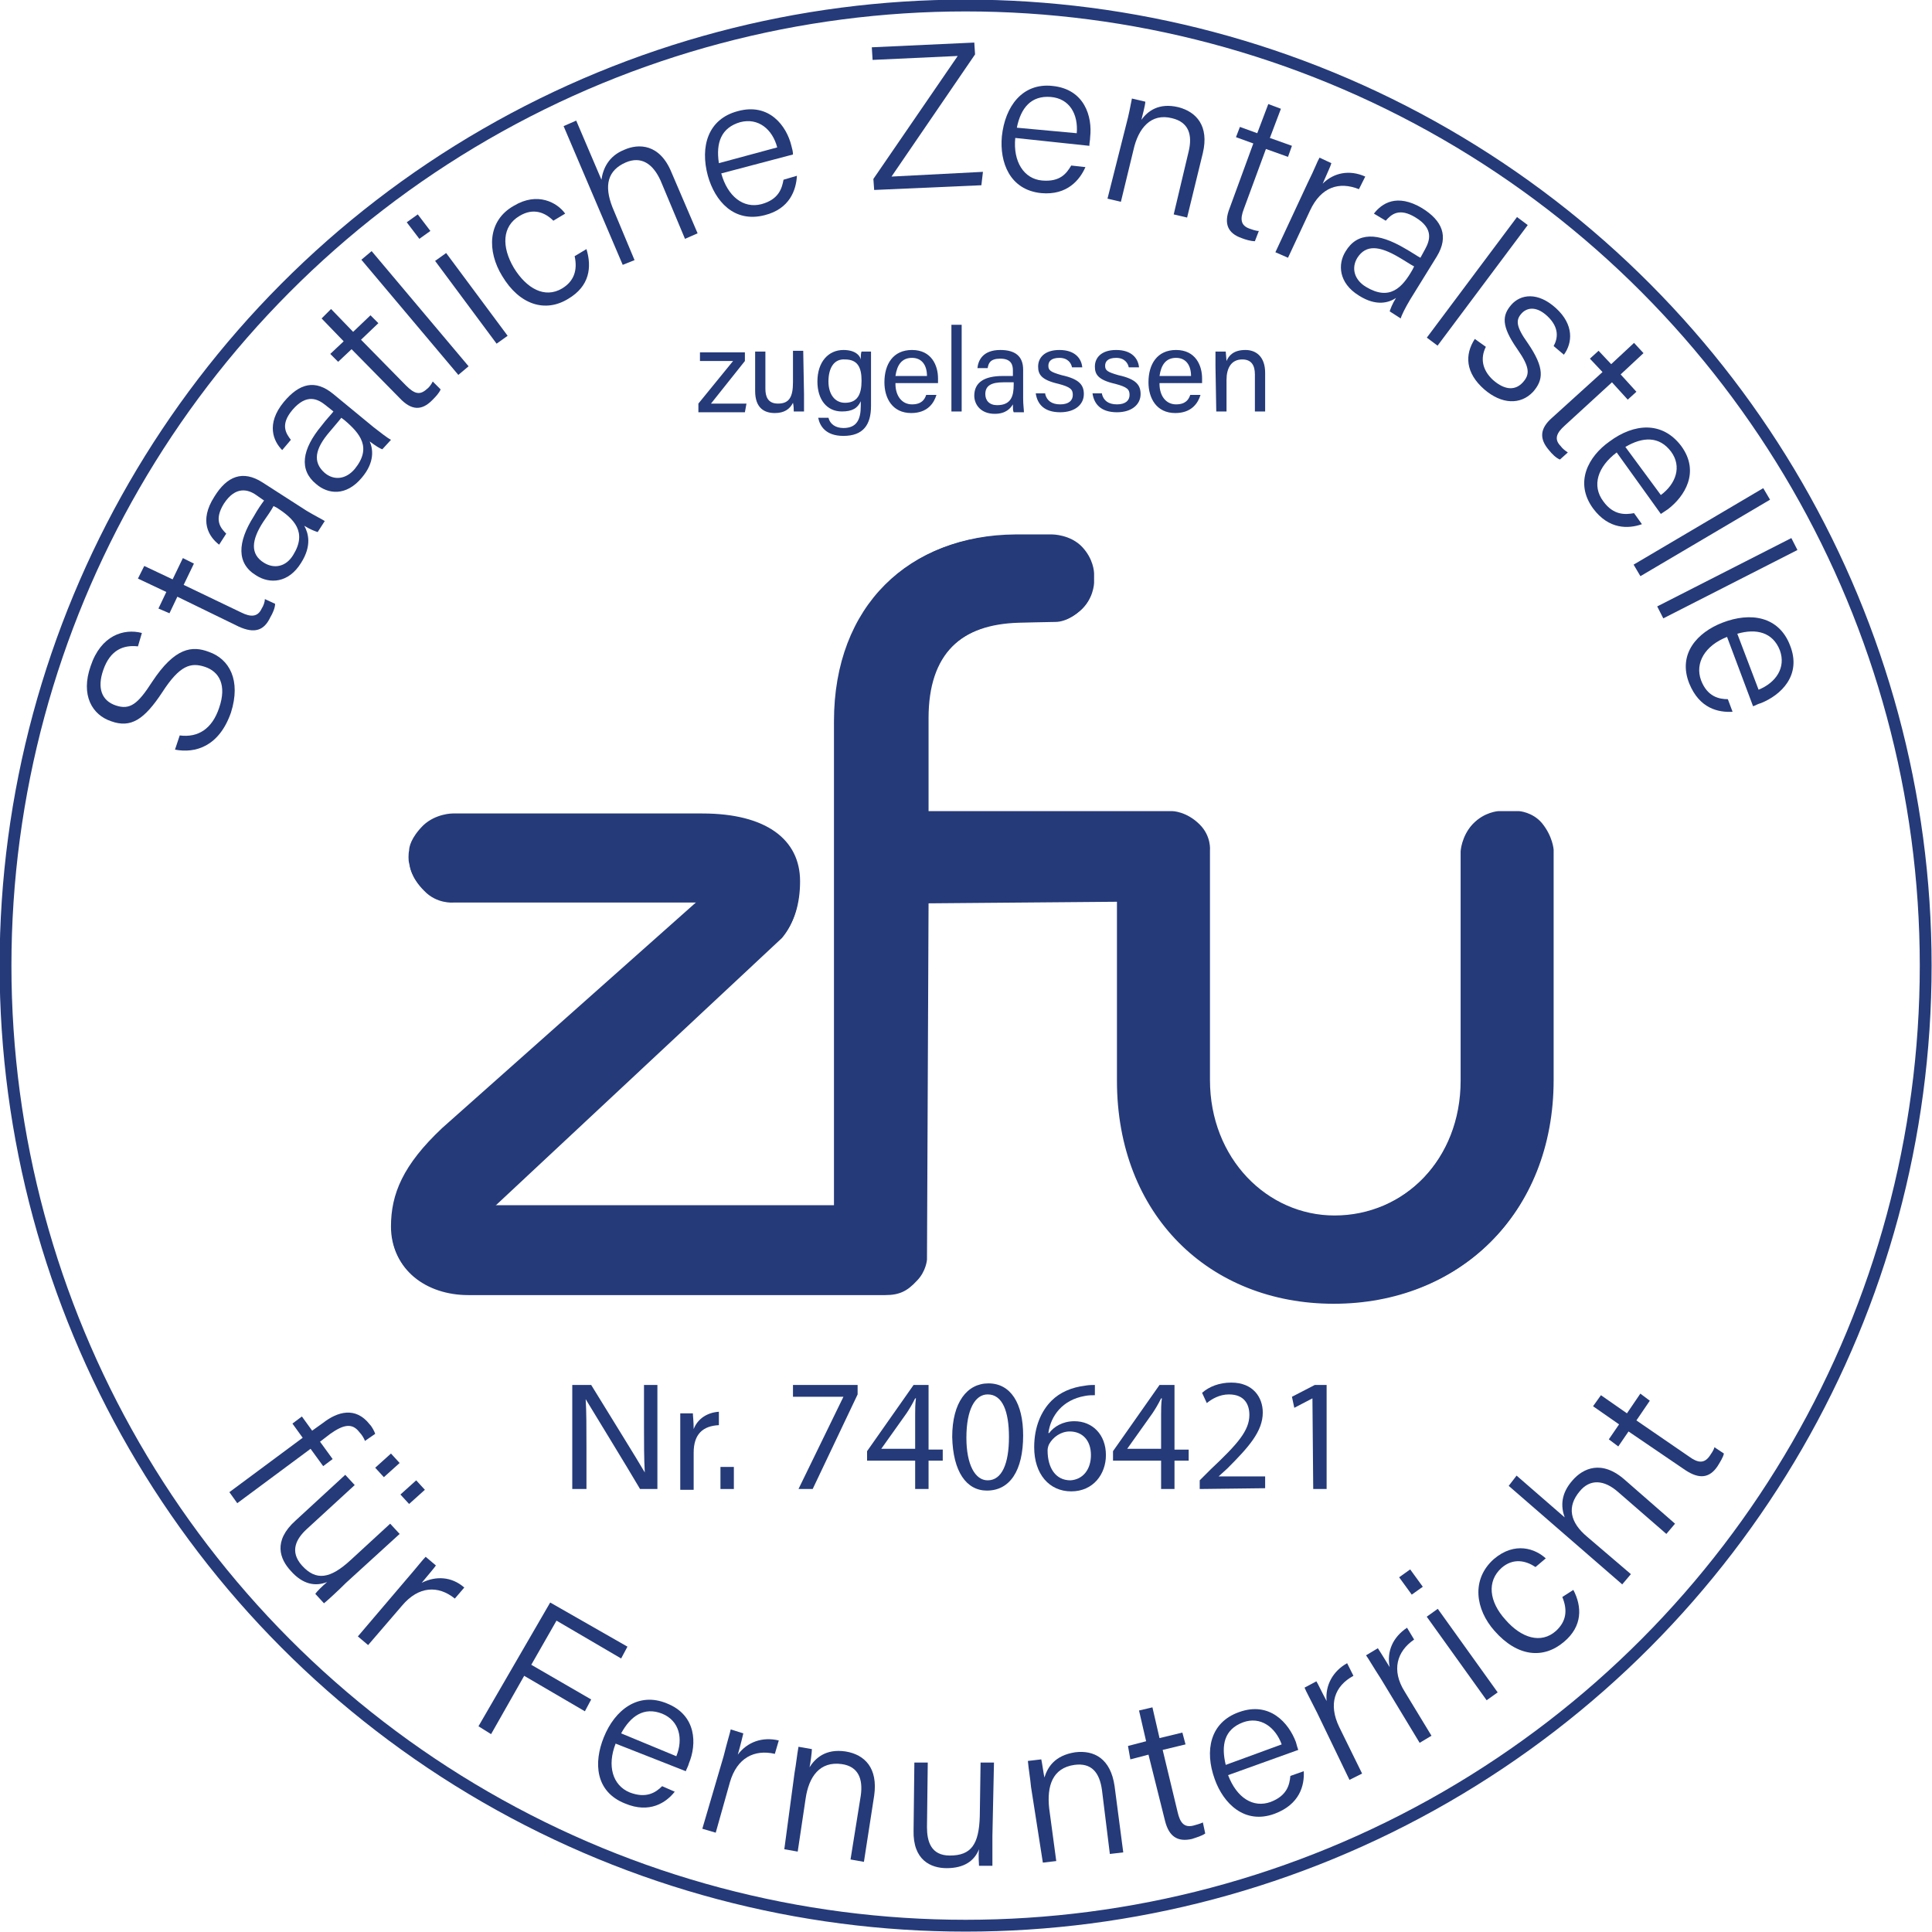 <?xml version="1.0" encoding="utf-8"?>
<!-- Generator: Adobe Illustrator 26.3.1, SVG Export Plug-In . SVG Version: 6.00 Build 0)  -->
<svg version="1.1" id="Ebene_1" xmlns="http://www.w3.org/2000/svg" xmlns:xlink="http://www.w3.org/1999/xlink" x="0px" y="0px"
	 viewBox="0 0 245.1 245.1" style="enable-background:new 0 0 245.1 245.1;" xml:space="preserve">
<style type="text/css">
	.st0{fill:none;stroke:#253A79;stroke-width:1.5;stroke-miterlimit:10;}
	.st1{fill:#253A79;}
	.st2{clip-path:url(#SVGID_00000074436031397814692110000014211993637111180710_);fill:#253A79;}
</style>
<g>
	<g>
		<circle class="st0" cx="122.5" cy="122.5" r="121.8"/>
	</g>
	<g>
		<path class="st1" d="M117.8,114.6l-0.2,45.2c0,0-0.1,1.5-1.3,2.7c-1.2,1.3-2.2,1.8-4,1.8s-5.9,0-5.9,0h-47c-5.3,0-9.7-3.2-9.7-8.5
			c0-4.2,1.5-7.8,6.5-12.5l32.4-28.8H57.5c0,0-2.1,0.2-3.7-1.5c-1.6-1.6-1.8-3-1.8-3.3s0-1.2,0-1.6s0.3-1.6,1.8-3.2
			c1.6-1.6,3.7-1.5,3.7-1.5H89c8.1,0,12.4,3.3,12.4,8.6c0,2.8-0.7,5.2-2.2,7l-36.5,34.1h43.1V91.5c0-14.7,9.6-23.6,22.9-23.6h4.7
			c0,0,2.3,0,3.8,1.6c1.4,1.5,1.5,3.1,1.5,3.4s0,0.9,0,1.1s-0.1,2.1-1.7,3.5c-1.4,1.2-2.5,1.4-3.1,1.4s-4.6,0.1-4.6,0.1
			c-7.4,0.2-11.6,3.9-11.6,12.2V103h23.9h7c0,0,1.8,0,3.5,1.7c1.5,1.5,1.3,3.3,1.3,3.3v29.1c0,10,7.3,17.2,15.8,17.2
			c8.9,0,16.1-7.2,16.1-17.2V108c0,0,0.1-1.9,1.5-3.4c1.4-1.4,3.2-1.6,3.2-1.6h2.6c0,0,1.7,0.2,2.9,1.5c1.5,1.6,1.5,3.4,1.5,3.4
			v29.2c0,17-12,28.3-27.8,28.3s-27.5-11.3-27.5-28.3v-22.7L117.8,114.6z"/>
	</g>
	<g>
		<g>
			<defs>
				<path id="SVGID_1_" d="M105.9,91.5v61.4H62.8l36.5-34.1c1.5-1.8,2.2-4.2,2.2-7c0-5.3-4.3-8.6-12.4-8.6H57.4c0,0-2.1,0-3.7,1.5
					c-1.6,1.6-1.8,2.8-1.8,3.2c-0.1,0.4-0.1,1.3,0,1.6c0.1,0.4,0.2,1.7,1.8,3.3c1.6,1.6,3.7,1.5,3.7,1.5h31.1l-32.4,28.8
					c-5,4.7-6.5,8.4-6.5,12.5c0,5.3,4.4,8.5,9.7,8.5h47c0,0,4.1,0,5.9,0s2.7-0.5,4-1.8c1.2-1.2,1.3-2.7,1.3-2.7l0.2-45.2l24.1-0.1
					V137c0,17,11.8,28.3,27.5,28.3c15.8,0,27.8-11.3,27.8-28.3v-29.2c0,0-0.1-1.7-1.5-3.4c-1.2-1.4-2.9-1.5-2.9-1.5h-2.6
					c0,0-1.8,0.1-3.2,1.6c-1.3,1.4-1.5,3.4-1.5,3.4V137c0,10-7.2,17.2-16.1,17.2c-8.5,0-15.8-7.2-15.8-17.2v-29.1
					c0,0,0.2-1.8-1.3-3.3c-1.7-1.7-3.5-1.7-3.5-1.7h-7h-23.9V91.1c0-8.2,4.2-12,11.6-12.2c0,0,4-0.1,4.6-0.1s1.8-0.2,3.1-1.4
					c1.6-1.4,1.7-3.3,1.7-3.5s0-0.7,0-1.1c0-0.3-0.1-1.9-1.5-3.4c-1.5-1.6-3.8-1.6-3.8-1.6h-4.7C115.5,67.9,105.9,76.8,105.9,91.5"
					/>
			</defs>
			<clipPath id="SVGID_00000083770164233982329980000004050290065759058361_">
				<use xlink:href="#SVGID_1_"  style="overflow:visible;"/>
			</clipPath>
			
				<rect x="47.4" y="64.5" style="clip-path:url(#SVGID_00000083770164233982329980000004050290065759058361_);fill:#253A79;" width="152.1" height="104.3"/>
		</g>
	</g>
	<g>
		<path class="st1" d="M22.8,93.3c2.3,0.3,4.1-0.8,5-3.5c1-2.9,0-4.6-1.8-5.2s-3.2-0.2-5.4,3.2c-2.3,3.5-4,4.6-6.5,3.7
			c-2.4-0.8-3.9-3.3-2.6-7c1.3-3.9,4.2-4.8,6.5-4.2L17.5,82c-1.8-0.2-3.5,0.4-4.4,3c-0.8,2.3-0.2,3.9,1.6,4.5s2.8-0.2,4.6-3
			c2.9-4.4,5.1-4.6,7.2-3.8c2.6,0.9,4.1,3.6,2.8,7.7c-1.5,4.3-4.5,5.2-7.1,4.7L22.8,93.3z"/>
		<path class="st1" d="M20.1,77.2l1-2.1l-3.6-1.7l0.8-1.6l3.6,1.7l1.3-2.7l1.4,0.7l-1.3,2.7l7.3,3.5c1.2,0.6,2.1,0.6,2.6-0.5
			c0.2-0.3,0.4-0.8,0.4-1.2l1.3,0.6c0,0.5-0.3,1.2-0.6,1.7c-0.8,1.7-2,2.1-4,1.2l-7.8-3.8l-1,2.1L20.1,77.2z"/>
		<path class="st1" d="M38.9,64.8c1,0.6,2,1.1,2.3,1.3l-0.9,1.4c-0.3-0.1-0.9-0.3-1.7-0.8c0.5,0.9,1,2.5-0.4,4.7
			c-1.6,2.6-4,2.7-5.7,1.6c-2.5-1.5-2.4-4.2-0.3-7.5c0.5-0.9,1-1.6,1.3-2l-1-0.7c-1-0.7-2.6-1.2-4.1,1.1C27.1,66,28,67,28.7,67.7
			l-0.9,1.4c-1.3-1-2.6-3-0.6-6.1c1.6-2.6,3.6-3.4,6.1-1.8L38.9,64.8z M34.7,64.2c-0.2,0.4-0.8,1.3-1.3,2c-1.5,2.3-1.7,4.1,0.1,5.2
			c1.3,0.8,2.8,0.5,3.7-1c1.8-2.9,0.1-4.6-2.1-6L34.7,64.2z"/>
		<path class="st1" d="M47.4,54.2c0.9,0.7,1.8,1.4,2.2,1.6L48.5,57c-0.3-0.1-0.8-0.4-1.6-1c0.4,0.9,0.7,2.6-1,4.6
			c-2,2.4-4.3,2.1-5.8,0.8c-2.2-1.8-1.8-4.4,0.7-7.4c0.6-0.8,1.2-1.4,1.5-1.8l-1-0.8c-1-0.8-2.4-1.5-4.2,0.6c-1.6,1.9-0.8,3-0.2,3.8
			l-1.1,1.3C34.7,56,33.7,53.8,36,51c2-2.4,4-2.9,6.3-1L47.4,54.2z M43.3,53c-0.3,0.4-1,1.2-1.5,1.8c-1.8,2.1-2.2,3.8-0.6,5.2
			c1.2,1,2.7,0.8,3.8-0.5c2.2-2.7,0.7-4.5-1.3-6.2L43.3,53z"/>
		<path class="st1" d="M41.9,44.9l1.7-1.6l-2.8-2.9l1.2-1.2l2.8,2.9L47,40l1,1l-2.2,2.1l5.7,5.8c1,1,1.7,1.3,2.6,0.5
			c0.3-0.2,0.6-0.6,0.8-1l1,1c-0.2,0.5-0.7,1-1.1,1.4c-1.3,1.3-2.6,1.3-4.1-0.3l-6.1-6.2l-1.7,1.6L41.9,44.9z"/>
		
			<rect x="51.8" y="30.1" transform="matrix(0.765 -0.644 0.644 0.765 -13.166 43.284)" class="st1" width="1.7" height="19.1"/>
		<path class="st1" d="M51.6,28.2l1.4-1l1.6,2.1l-1.4,1L51.6,28.2z M55.2,33.1l1.4-1l7.8,10.5l-1.4,1L55.2,33.1z"/>
		<path class="st1" d="M74.4,31.6c0.7,2.3,0.4,4.7-2.3,6.3c-2.9,1.8-6.2,0.8-8.4-2.9c-1.9-3.1-1.9-7,1.5-8.9c3-1.8,5.5-0.4,6.5,1
			L70.2,28c-1-1-2.5-1.7-4.3-0.6c-2.2,1.3-2.3,3.9-0.7,6.6c1.6,2.6,3.9,3.9,6.1,2.6c1.5-0.9,2-2.3,1.6-4.1L74.4,31.6z"/>
		<path class="st1" d="M73.1,15.3l3.2,7.5c0.2-1.4,0.9-3,2.9-3.8c1.8-0.8,4.5-0.8,6,2.9l3.3,7.7l-1.6,0.7l-3.1-7.4
			c-1-2.2-2.5-3.1-4.4-2.3c-2.3,1-2.8,2.9-1.7,5.7l2.8,6.7L79,33.6L71.5,16L73.1,15.3z"/>
		<path class="st1" d="M91.5,22c0.8,2.9,2.8,4.5,5.1,3.9c2.2-0.6,2.6-2,2.8-3.1l1.7-0.5c-0.1,1.8-0.9,4.2-4.1,5
			c-3.9,1-6.3-1.8-7.2-5c-1-3.7,0-7.2,3.8-8.2c4-1.1,6.2,1.9,6.8,4.4c0.1,0.4,0.2,0.7,0.2,1.1L91.5,22z M98.6,18.7
			c-0.6-2.3-2.4-3.8-4.7-3.2c-2.4,0.7-3.1,2.6-2.7,5.2L98.6,18.7z"/>
		<polygon class="st1" points="110.8,22.7 121.5,7.1 110.7,7.6 110.6,6 123.6,5.4 123.7,6.9 113.1,22.4 124.7,21.8 124.5,23.5 
			110.9,24.1 		"/>
		<path class="st1" d="M128.8,17.5c-0.3,3,1.1,5.2,3.4,5.4c2.3,0.2,3.1-0.9,3.7-1.9l1.8,0.2c-0.7,1.6-2.3,3.6-5.6,3.3
			c-4-0.4-5.3-3.9-5-7.2c0.4-3.8,2.6-6.8,6.4-6.4c4.1,0.4,5.1,3.9,4.8,6.5c0,0.4-0.1,0.7-0.1,1.1L128.8,17.5z M136.6,16.9
			c0.2-2.4-0.9-4.4-3.3-4.6c-2.5-0.2-3.8,1.4-4.3,3.9L136.6,16.9z"/>
		<path class="st1" d="M142.9,15.7c0.3-1.1,0.5-2.2,0.7-3.2l1.7,0.4c0,0.4-0.4,1.9-0.5,2.3c0.8-1.1,2.2-2.2,4.7-1.6
			c2.3,0.6,3.9,2.4,3.1,5.8l-2,8.2l-1.7-0.4l1.9-8c0.5-2.1,0-3.7-2.1-4.2c-2.7-0.7-4.3,1.3-4.9,4l-1.6,6.6l-1.7-0.4L142.9,15.7z"/>
		<path class="st1" d="M157.3,16.1l2.2,0.8l1.4-3.7l1.6,0.6l-1.4,3.7l2.8,1l-0.5,1.4l-2.8-1l-2.8,7.6c-0.5,1.3-0.4,2.1,0.7,2.5
			c0.3,0.1,0.8,0.3,1.2,0.3l-0.5,1.3c-0.5,0-1.2-0.2-1.7-0.4c-1.7-0.6-2.3-1.8-1.5-3.8l3-8.2l-2.2-0.8L157.3,16.1z"/>
		<path class="st1" d="M165.9,23.2c0.9-1.8,1.2-2.7,1.5-3.2l1.5,0.7c-0.1,0.4-0.5,1.2-1.1,2.6c1.4-1.4,3.4-1.8,5.4-0.9l-0.8,1.6
			c-2.5-1-4.8-0.3-6.2,2.7l-2.8,6l-1.6-0.7L165.9,23.2z"/>
		<path class="st1" d="M178.9,38c-0.6,1-1.1,2-1.2,2.4l-1.4-0.9c0.1-0.3,0.3-0.9,0.8-1.7c-0.9,0.6-2.5,1.1-4.7-0.3
			c-2.6-1.6-2.7-4-1.7-5.6c1.5-2.5,4.1-2.4,7.5-0.4c0.9,0.5,1.6,1,2,1.2l0.6-1.1c0.6-1.1,1.1-2.6-1.2-4c-2.1-1.3-3.1-0.4-3.8,0.4
			l-1.5-0.9c1-1.3,2.9-2.6,6.1-0.7c2.6,1.6,3.4,3.6,1.9,6.1L178.9,38z M179.4,33.8c-0.4-0.2-1.3-0.8-2-1.2c-2.4-1.4-4.1-1.6-5.2,0.1
			c-0.8,1.3-0.4,2.8,1.1,3.7c3,1.8,4.6,0.1,5.9-2.2L179.4,33.8z"/>
		
			<rect x="177.8" y="34.8" transform="matrix(0.599 -0.801 0.801 0.599 46.635 164.406)" class="st1" width="19.1" height="1.7"/>
		<path class="st1" d="M188.5,44c-0.7,1.4-0.5,2.9,0.9,4.2c1.6,1.4,2.9,1.3,3.8,0.3c0.9-1,0.9-1.9-0.7-4.2c-2.1-3-1.9-4.3-0.8-5.6
			c1.2-1.4,3.4-1.7,5.7,0.4c2.3,2.1,2.1,4.4,1,5.9l-1.3-1.1c0.5-0.9,0.8-2.3-0.8-3.8c-1.5-1.4-2.7-1-3.3-0.3
			c-0.7,0.8-0.7,1.6,0.8,3.7c2.2,3.2,2,4.7,0.7,6.2c-1.6,1.7-4,1.6-6.2-0.3c-2.4-2.1-2.5-4.4-1.2-6.4L188.5,44z"/>
		<path class="st1" d="M202.8,44.5l1.6,1.7l2.9-2.7l1.2,1.3l-2.9,2.7l2,2.2l-1.1,1l-2-2.2l-6,5.5c-1,0.9-1.4,1.7-0.5,2.6
			c0.2,0.3,0.6,0.6,0.9,0.8l-1,0.9c-0.5-0.2-1-0.7-1.4-1.2c-1.2-1.4-1.2-2.7,0.4-4.1l6.4-5.8l-1.6-1.7L202.8,44.5z"/>
		<path class="st1" d="M205.1,57.4c-2.4,1.8-3.2,4.2-1.7,6.2c1.3,1.8,2.8,1.7,3.9,1.5l1,1.4c-1.7,0.6-4.2,0.7-6.2-2
			c-2.4-3.3-0.6-6.6,2.1-8.5c3.1-2.3,6.7-2.6,9.1,0.6c2.4,3.3,0.4,6.4-1.7,8c-0.3,0.2-0.6,0.4-0.9,0.6L205.1,57.4z M210.7,62.8
			c1.9-1.4,2.7-3.6,1.3-5.5c-1.5-2-3.6-1.9-5.8-0.6L210.7,62.8z"/>
		
			<rect x="206.4" y="66.6" transform="matrix(0.861 -0.508 0.508 0.861 -4.298 119.14)" class="st1" width="19.1" height="1.7"/>
		
			<rect x="209.6" y="72.6" transform="matrix(0.891 -0.454 0.454 0.891 -9.475 107.405)" class="st1" width="19.1" height="1.7"/>
		<path class="st1" d="M219.1,80.8c-2.8,1.1-4.1,3.3-3.3,5.5c0.8,2.1,2.3,2.4,3.4,2.4l0.6,1.6c-1.8,0.1-4.2-0.4-5.5-3.6
			c-1.5-3.8,1.1-6.5,4.2-7.7c3.6-1.4,7.2-0.8,8.6,2.9c1.5,3.8-1.2,6.3-3.7,7.3c-0.4,0.1-0.7,0.3-1,0.4L219.1,80.8z M223.1,87.5
			c2.2-0.9,3.5-2.8,2.7-5c-0.9-2.3-3-2.8-5.4-2.1L223.1,87.5z"/>
		<path class="st1" d="M29.1,189.3l9.3-6.9l-1.3-1.8l1.2-0.9l1.3,1.8l1.4-1c1.8-1.4,4.1-2.1,5.9,0.2c0.3,0.3,0.6,0.9,0.7,1.2
			l-1.3,0.9c-0.1-0.3-0.4-0.8-0.7-1.1c-0.9-1.2-2-1-3.7,0.2l-1.3,1l1.6,2.2L41,186l-1.6-2.2l-9.3,6.9L29.1,189.3z"/>
		<path class="st1" d="M43.9,200.8c-0.9,0.9-2.3,2.2-2.8,2.6l-1.1-1.2c0.2-0.3,0.8-0.9,1.5-1.5c-1.5,0.6-3.1,0.3-4.6-1.4
			c-1.4-1.5-2.3-3.8,0.6-6.4l6.3-5.8l1.2,1.3l-6.1,5.6c-1.3,1.2-2.2,2.8-0.6,4.6c1.8,2,3.6,1.7,6.2-0.7l5-4.6l1.2,1.3L43.9,200.8z
			 M47.6,186.2l2-1.8l1.1,1.2l-2,1.8L47.6,186.2z M50.8,189.6l2-1.8l1.1,1.2l-2,1.8L50.8,189.6z"/>
		<path class="st1" d="M51.7,200.2c1.3-1.5,1.9-2.3,2.3-2.7l1.3,1.1c-0.2,0.3-0.8,1-1.8,2.2c1.8-0.9,3.8-0.8,5.4,0.6l-1.2,1.4
			c-2.1-1.7-4.6-1.6-6.7,0.9l-4.3,5l-1.3-1.1L51.7,200.2z"/>
		<polygon class="st1" points="69.8,203.3 79.6,208.9 78.8,210.4 70.6,205.6 67.4,211.2 75,215.6 74.2,217.1 66.5,212.6 62.3,220 
			60.7,219 		"/>
		<path class="st1" d="M78.1,221.2c-1.1,2.8-0.4,5.3,1.8,6.2c2.1,0.8,3.3,0,4.1-0.8l1.6,0.7c-1.1,1.4-3.2,2.8-6.3,1.5
			c-3.8-1.5-4-5.2-2.7-8.4c1.4-3.5,4.4-5.8,8-4.3c3.8,1.5,3.8,5.2,2.8,7.6c-0.1,0.4-0.3,0.7-0.4,1L78.1,221.2z M85.8,222.8
			c0.9-2.2,0.4-4.5-1.8-5.4c-2.3-0.9-4,0.3-5.2,2.5L85.8,222.8z"/>
		<path class="st1" d="M91.8,222.8c0.5-2,0.8-2.9,0.9-3.4l1.6,0.5c-0.1,0.4-0.3,1.3-0.7,2.7c1.2-1.6,3.1-2.3,5.2-1.8l-0.5,1.7
			c-2.6-0.6-4.8,0.5-5.7,3.6l-1.8,6.4l-1.7-0.5L91.8,222.8z"/>
		<path class="st1" d="M100.8,224.9c0.2-1.1,0.3-2.2,0.5-3.3l1.7,0.3c0,0.4-0.2,1.9-0.3,2.3c0.7-1.1,2-2.4,4.6-2
			c2.4,0.4,4.1,2.1,3.6,5.6l-1.3,8.4l-1.7-0.3l1.3-8.1c0.3-2.1-0.3-3.7-2.4-4c-2.8-0.4-4.2,1.6-4.6,4.4l-1,6.7l-1.7-0.3L100.8,224.9
			z"/>
		<path class="st1" d="M125.9,232.9c0,1.3,0,3.2,0,3.8h-1.7c0-0.3-0.1-1.2,0-2.1c-0.6,1.5-1.9,2.4-4.1,2.4c-2,0-4.3-1-4.2-4.8
			l0.1-8.6h1.7l-0.1,8.2c0,1.8,0.5,3.6,2.9,3.6c2.7,0,3.7-1.4,3.8-5l0.1-6.8h1.7L125.9,232.9z"/>
		<path class="st1" d="M130.8,226.7c-0.1-1.1-0.3-2.2-0.4-3.3l1.7-0.2c0.1,0.4,0.3,1.9,0.4,2.3c0.4-1.3,1.3-2.8,3.9-3.2
			c2.4-0.3,4.5,0.8,5,4.3l1.1,8.4l-1.7,0.2l-1-8.1c-0.3-2.2-1.3-3.5-3.5-3.2c-2.8,0.4-3.5,2.7-3.2,5.5l0.9,6.7l-1.7,0.2L130.8,226.7
			z"/>
		<path class="st1" d="M143.1,221.5l2.3-0.6l-0.9-3.9l1.7-0.4l0.9,3.9l2.9-0.7l0.4,1.5l-2.9,0.7l1.9,7.9c0.3,1.3,0.8,2,2,1.7
			c0.3-0.1,0.8-0.2,1.2-0.4l0.3,1.4c-0.4,0.3-1.1,0.5-1.7,0.7c-1.8,0.4-2.9-0.3-3.4-2.3l-2.1-8.4l-2.3,0.6L143.1,221.5z"/>
		<path class="st1" d="M155.8,225.2c1.1,2.9,3.2,4.2,5.4,3.4c2.1-0.8,2.4-2.2,2.5-3.3l1.7-0.6c0.1,1.8-0.5,4.2-3.7,5.4
			c-3.8,1.4-6.5-1.3-7.6-4.4c-1.3-3.6-0.6-7.2,3.1-8.5c3.9-1.4,6.3,1.4,7.2,3.8c0.1,0.4,0.2,0.7,0.3,1L155.8,225.2z M162.6,221.3
			c-0.8-2.2-2.7-3.6-4.9-2.8c-2.4,0.9-2.8,2.9-2.2,5.4L162.6,221.3z"/>
		<path class="st1" d="M167.1,217.3c-0.9-1.8-1.4-2.7-1.6-3.2l1.5-0.8c0.2,0.3,0.6,1.2,1.3,2.5c-0.2-2,0.8-3.8,2.6-4.8l0.8,1.6
			c-2.4,1.3-3.2,3.6-1.8,6.5l2.9,5.9l-1.6,0.8L167.1,217.3z"/>
		<path class="st1" d="M175.2,213c-1.1-1.7-1.6-2.6-1.9-3l1.5-0.9c0.2,0.3,0.7,1.1,1.5,2.4c-0.4-2,0.4-3.8,2.2-5l0.9,1.5
			c-2.2,1.5-2.9,3.9-1.2,6.6l3.4,5.6l-1.5,0.9L175.2,213z"/>
		<path class="st1" d="M177.5,200.1l1.4-1l1.6,2.2l-1.4,1L177.5,200.1z M181,205.1l1.4-1l7.6,10.6l-1.4,1L181,205.1z"/>
		<path class="st1" d="M199.6,201.7c1.1,2.1,1.2,4.6-1.2,6.6c-2.6,2.2-5.9,1.9-8.8-1.4c-2.4-2.7-3-6.5-0.1-9.1
			c2.7-2.3,5.3-1.3,6.6-0.1l-1.3,1.1c-1.2-0.8-2.8-1.2-4.3,0.1c-1.9,1.7-1.6,4.3,0.5,6.6c2,2.3,4.5,3.1,6.4,1.4
			c1.3-1.2,1.5-2.6,0.8-4.3L199.6,201.7z"/>
		<path class="st1" d="M192.4,187.2l6.1,5.3c-0.5-1.4-0.5-3,1-4.7c1.3-1.5,3.7-2.7,6.7,0l6.3,5.5l-1.1,1.3l-6.1-5.3
			c-1.8-1.6-3.6-1.7-4.9-0.1c-1.6,1.9-1.3,3.9,1,5.8l5.5,4.7l-1.1,1.3l-14.4-12.5L192.4,187.2z"/>
		<path class="st1" d="M204.1,182.6l1.3-1.9l-3.3-2.3l1-1.4l3.3,2.3l1.7-2.5l1.2,0.9l-1.7,2.5l6.7,4.6c1.1,0.8,1.9,0.9,2.6-0.1
			c0.2-0.3,0.5-0.7,0.6-1.1l1.2,0.8c-0.1,0.5-0.5,1.1-0.8,1.6c-1,1.5-2.3,1.7-4.1,0.5l-7.2-4.9l-1.3,1.9L204.1,182.6z"/>
		<path class="st1" d="M72.6,188.9v-13.2H75c1.9,3.1,6,9.7,6.8,11.1l0,0c-0.1-1.7-0.1-3.8-0.1-5.9v-5.2h1.7v13.2h-2.2
			c-1.7-2.9-6-9.9-6.9-11.4l0,0c0.1,1.5,0.1,3.7,0.1,6.1v5.3L72.6,188.9L72.6,188.9z"/>
		<path class="st1" d="M86.3,181.9c0-1.3,0-2.1,0-2.6h1.6c0,0.3,0.1,1,0.1,2c0.5-1.3,1.7-2.1,3.2-2.2v1.7c-2,0.1-3.2,1.1-3.2,3.5
			v4.7h-1.7V181.9z"/>
		<rect x="91.4" y="186.1" class="st1" width="1.7" height="2.8"/>
	</g>
	<path class="st1" d="M88.6,51.2l4.4-5.4h-4.2v-1.1h5.7v1.1l-4.3,5.4h4.5l-0.2,1.1h-5.9V51.2z M102,50c0,0.7,0,1.8,0,2.2h-1.3
		c0-0.2,0-0.7-0.1-1.1c-0.4,0.8-1.1,1.3-2.3,1.3c-1.3,0-2.5-0.6-2.5-2.8v-5h1.3v4.7c0,1,0.3,1.9,1.6,1.9c1.4,0,1.9-0.8,1.9-2.7v-4
		h1.3L102,50L102,50z M110.5,51.5c0,2.4-1,3.8-3.5,3.8c-2.3,0-3-1.3-3.2-2.3h1.3c0.2,0.8,0.9,1.3,1.9,1.3c1.7,0,2.2-1.1,2.2-2.8
		v-0.6c-0.4,0.9-1.1,1.3-2.4,1.3c-1.9,0-3.1-1.5-3.1-3.8c0-2.5,1.4-4,3.3-4c1.5,0,2.1,0.7,2.2,1.2c0-0.3,0-0.8,0.1-1h1.2
		c0,0.4,0,1.5,0,2.2V51.5z M105.1,48.4c0,1.6,0.8,2.7,2.1,2.7c1.6,0,2.1-1.1,2.1-2.8s-0.5-2.7-2.1-2.7
		C105.8,45.5,105.1,46.7,105.1,48.4z M113.6,48.7c0,1.5,0.8,2.6,2.1,2.6c1.2,0,1.6-0.6,1.8-1.2h1.3c-0.3,1-1.1,2.3-3.2,2.3
		c-2.4,0-3.4-1.9-3.4-3.9c0-2.3,1.1-4.1,3.5-4.1c2.5,0,3.3,2,3.3,3.6c0,0.2,0,0.4,0,0.6h-5.4V48.7z M117.6,47.7
		c0-1.3-0.6-2.3-1.9-2.3s-1.9,0.9-2.1,2.3H117.6z M120.7,52.2v-11h1.3v11H120.7z M129.8,50.6c0,0.7,0.1,1.4,0.1,1.7h-1.3
		c-0.1-0.2-0.1-0.5-0.1-1c-0.3,0.5-0.9,1.2-2.3,1.2c-1.8,0-2.6-1.2-2.6-2.3c0-1.7,1.3-2.5,3.6-2.5c0.5,0,1,0,1.3,0V47
		c0-0.7-0.2-1.5-1.6-1.5c-1.3,0-1.5,0.6-1.6,1.2H124c0.1-1,0.7-2.3,2.9-2.3c1.9,0,2.9,0.8,2.9,2.5V50.6z M128.5,48.5
		c-0.2,0-0.8,0-1.2,0c-1.5,0-2.3,0.4-2.3,1.5c0,0.8,0.5,1.4,1.5,1.4c1.8,0,2.1-1.2,2.1-2.6v-0.3H128.5z M132.6,50
		c0.2,0.8,0.8,1.3,1.9,1.3c1.1,0,1.6-0.5,1.6-1.2s-0.3-1-1.8-1.4c-2.2-0.5-2.6-1.2-2.6-2.2c0-1.1,0.8-2.1,2.7-2.1
		c2,0,2.8,1.1,2.9,2.2H136c-0.1-0.5-0.5-1.2-1.6-1.2s-1.4,0.5-1.4,1c0,0.6,0.3,0.8,1.7,1.2c2.3,0.5,2.8,1.3,2.8,2.4
		c0,1.3-1.1,2.3-3,2.3c-2,0-2.9-1-3.1-2.4h1.2V50z M139.8,50c0.2,0.8,0.8,1.3,1.9,1.3c1.1,0,1.6-0.5,1.6-1.2s-0.3-1-1.8-1.4
		c-2.2-0.5-2.6-1.2-2.6-2.2c0-1.1,0.8-2.1,2.7-2.1c2,0,2.8,1.1,2.9,2.2h-1.3c-0.1-0.5-0.5-1.2-1.6-1.2s-1.4,0.5-1.4,1
		c0,0.6,0.3,0.8,1.7,1.2c2.3,0.5,2.8,1.3,2.8,2.4c0,1.3-1.1,2.3-3,2.3c-2,0-2.9-1-3.1-2.4h1.2V50z M147.1,48.7
		c0,1.5,0.8,2.6,2.1,2.6c1.2,0,1.6-0.6,1.8-1.2h1.3c-0.3,1-1.1,2.3-3.2,2.3c-2.4,0-3.4-1.9-3.4-3.9c0-2.3,1.1-4.1,3.5-4.1
		c2.5,0,3.3,2,3.3,3.6c0,0.2,0,0.4,0,0.6h-5.4V48.7z M151.1,47.7c0-1.3-0.6-2.3-1.9-2.3c-1.3,0-1.9,0.9-2.1,2.3H151.1z M154.2,46.5
		c0-0.7,0-1.3,0-1.9h1.3c0,0.2,0.1,1,0.1,1.2c0.3-0.7,0.9-1.4,2.4-1.4c1.4,0,2.5,0.9,2.5,2.9v4.9h-1.3v-4.7c0-1.1-0.4-1.9-1.6-1.9
		c-1.4,0-2,1.1-2,2.6v4h-1.3L154.2,46.5L154.2,46.5z"/>
	<g>
		<path class="st1" d="M108.8,175.7v1.2l-5.7,12h-1.8l5.7-11.7l0,0h-6.4v-1.5H108.8z"/>
		<path class="st1" d="M116.1,188.9v-3.6H110v-1.2l5.9-8.4h1.9v8.2h1.8v1.4h-1.8v3.6H116.1z M116.1,183.9v-4.4c0-0.7,0-1.4,0.1-2.1
			h-0.1c-0.4,0.8-0.7,1.3-1.1,1.9l-3.2,4.5l0,0h4.3V183.9z"/>
		<path class="st1" d="M129.8,182.1c0,4.5-1.7,7-4.6,7c-2.6,0-4.3-2.4-4.4-6.8c0-4.4,1.9-6.8,4.6-6.8
			C128.2,175.5,129.8,178,129.8,182.1z M122.6,182.4c0,3.4,1.1,5.4,2.7,5.4c1.8,0,2.7-2.1,2.7-5.5c0-3.2-0.8-5.4-2.7-5.4
			C123.7,176.9,122.6,178.8,122.6,182.4z"/>
		<path class="st1" d="M138.9,177c-0.4,0-0.8,0-1.3,0.1c-2.8,0.5-4.3,2.5-4.6,4.7h0.1c0.6-0.8,1.7-1.5,3.2-1.5c2.3,0,4,1.7,4,4.3
			c0,2.4-1.6,4.6-4.4,4.6c-2.8,0-4.7-2.2-4.7-5.6c0-2.6,0.9-4.6,2.2-5.9c1.1-1.1,2.6-1.7,4.2-1.9c0.5-0.1,1-0.1,1.3-0.1V177z
			 M138.4,184.6c0-1.9-1.1-3-2.7-3c-1.1,0-2.1,0.7-2.6,1.6c-0.1,0.2-0.2,0.5-0.2,0.8c0,2.2,1,3.8,2.9,3.8
			C137.4,187.7,138.4,186.4,138.4,184.6z"/>
		<path class="st1" d="M147.3,188.9v-3.6h-6.1v-1.2l5.9-8.4h1.9v8.2h1.8v1.4H149v3.6H147.3z M147.3,183.9v-4.4c0-0.7,0-1.4,0.1-2.1
			h-0.1c-0.4,0.8-0.7,1.3-1.1,1.9l-3.2,4.5l0,0h4.3V183.9z"/>
		<path class="st1" d="M152.2,188.9v-1.1l1.4-1.4c3.4-3.2,4.9-4.9,4.9-6.9c0-1.3-0.6-2.6-2.6-2.6c-1.2,0-2.2,0.6-2.8,1.1l-0.6-1.3
			c0.9-0.8,2.2-1.3,3.7-1.3c2.8,0,4,1.9,4,3.8c0,2.4-1.8,4.4-4.5,7.1l-1.1,1l0,0h5.9v1.5L152.2,188.9L152.2,188.9z"/>
		<path class="st1" d="M166.5,177.4L166.5,177.4l-2.3,1.2l-0.3-1.4l2.9-1.5h1.5v13.2h-1.7L166.5,177.4L166.5,177.4z"/>
	</g>
</g>
</svg>
